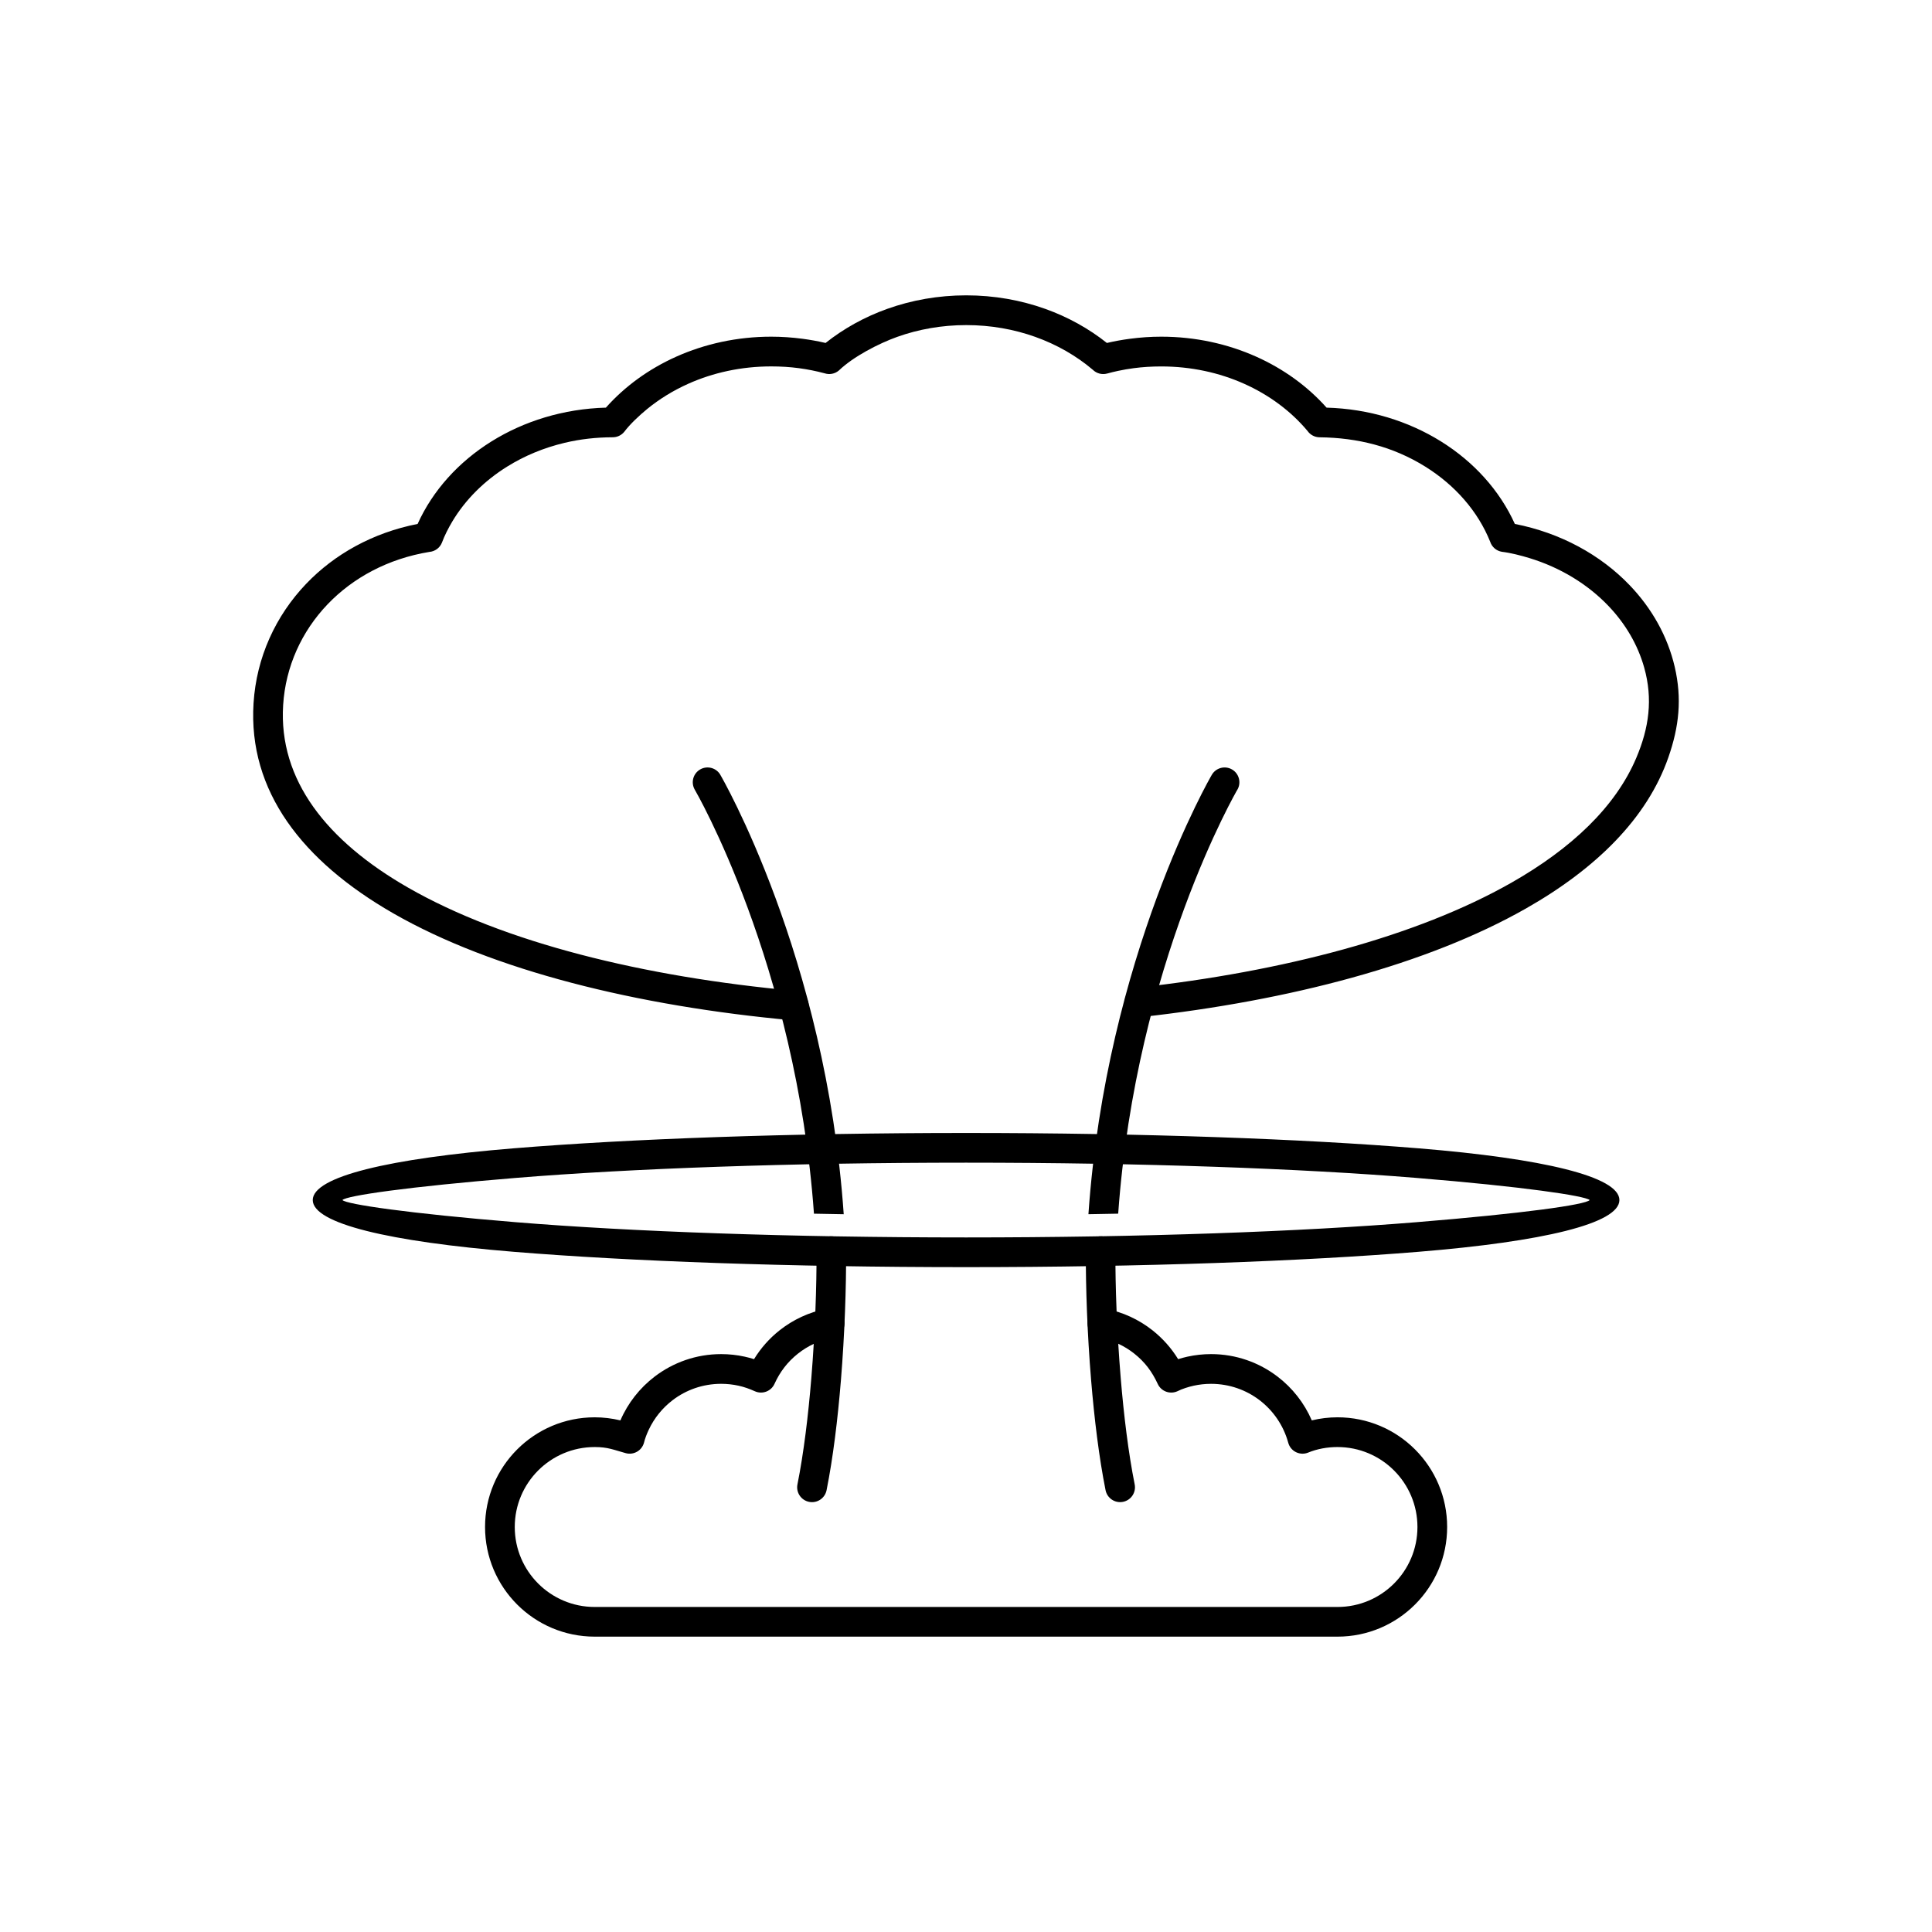 <?xml version="1.0" encoding="UTF-8"?>
<!-- Uploaded to: SVG Repo, www.svgrepo.com, Generator: SVG Repo Mixer Tools -->
<svg fill="#000000" width="800px" height="800px" version="1.1" viewBox="144 144 512 512" xmlns="http://www.w3.org/2000/svg">
 <g>
  <path d="m364.61 498.53c2.133-0.406 3.527-2.465 3.121-4.598-0.406-2.133-2.465-3.527-4.598-3.121-4.684 0.895-8.969 2.914-12.562 5.762-2.668 2.113-4.953 4.691-6.742 7.617-0.812-0.258-1.641-0.477-2.477-0.66-2.019-0.445-4.106-0.676-6.242-0.676-6.613 0-12.719 2.219-17.617 5.957-3.941 3.008-7.09 7-9.078 11.609-2.223-0.535-4.523-0.816-6.809-0.816-16.051 0-29.062 13.012-29.062 29.062 0 16.051 13.012 29.062 29.062 29.062h196.84c8.023 0 15.293-3.254 20.551-8.512 5.262-5.258 8.512-12.527 8.512-20.551 0-8.023-3.254-15.293-8.512-20.551-5.258-5.262-12.527-8.512-20.551-8.512-2.281 0-4.59 0.277-6.809 0.816-1.988-4.606-5.137-8.598-9.078-11.609-4.894-3.738-11-5.957-17.617-5.957-2.133 0-4.223 0.234-6.242 0.676-0.84 0.184-1.668 0.406-2.481 0.664-1.793-2.922-4.094-5.508-6.773-7.629-3.606-2.856-7.902-4.871-12.59-5.758-2.133-0.398-4.184 1.004-4.582 3.137-0.398 2.133 1.004 4.184 3.137 4.582 3.426 0.648 6.555 2.113 9.176 4.191 2.824 2.234 4.727 4.801 6.231 8.051 0.914 1.973 3.254 2.828 5.227 1.918 1.266-0.641 2.93-1.156 4.316-1.461 1.469-0.32 3-0.492 4.582-0.492 4.84 0 9.293 1.613 12.852 4.328 3.621 2.766 6.328 6.68 7.578 11.199 0.043 0.168 0.094 0.336 0.16 0.5 0.801 2.019 3.09 3.008 5.109 2.207 2.438-1.012 5.172-1.484 7.805-1.484 5.852 0 11.152 2.371 14.984 6.207 3.836 3.836 6.207 9.133 6.207 14.984s-2.371 11.152-6.207 14.984c-3.836 3.836-9.133 6.207-14.984 6.207h-196.84c-11.703 0-21.191-9.488-21.191-21.191s9.488-21.191 21.191-21.191c3.539 0 5.004 0.742 8.223 1.621 2.098 0.57 4.262-0.668 4.832-2.766 0.262-1.113 0.785-2.426 1.273-3.461 1.457-3.09 3.641-5.773 6.324-7.82 3.555-2.715 8.008-4.328 12.852-4.328 1.582 0 3.113 0.172 4.582 0.492 1.582 0.348 2.898 0.828 4.367 1.484 1.984 0.887 4.312-0.004 5.199-1.988 1.449-3.18 3.453-5.805 6.203-7.988 2.617-2.074 5.738-3.543 9.148-4.195z"/>
  <path d="m445.54 405.72c-2.156 0.238-3.711 2.18-3.477 4.336 0.238 2.156 2.18 3.711 4.336 3.477 39.363-4.356 75.883-13.93 102-28.777 18.652-10.605 32.094-23.918 37.719-39.992 2.879-8.223 3.648-15.648 1.703-24.023-1.891-8.129-6.07-15.523-11.934-21.645-7.703-8.047-18.328-13.879-30.438-16.246-4.012-8.879-10.883-16.469-19.613-21.895-8.609-5.352-19.031-8.613-30.281-8.926-4.996-5.617-11.359-10.25-18.645-13.508-7.574-3.387-16.133-5.297-25.172-5.297-2.754 0-5.527 0.188-8.297 0.555-2.102 0.277-4.137 0.648-6.106 1.109-4.773-3.797-10.297-6.875-16.34-9.035-6.461-2.309-13.531-3.582-20.934-3.582s-14.469 1.273-20.934 3.582c-6.043 2.16-11.566 5.238-16.34 9.035-1.969-0.461-4.008-0.832-6.106-1.109-2.773-0.363-5.543-0.555-8.297-0.555-9.039 0-17.598 1.91-25.172 5.297-7.285 3.258-13.648 7.887-18.645 13.508-11.25 0.312-21.672 3.574-30.281 8.926-8.727 5.426-15.602 13.016-19.613 21.895-11.875 2.328-22.02 8.012-29.52 15.848-8.16 8.527-13.199 19.582-13.961 31.641-1.473 23.328 12.945 41.883 37.027 55.703 26.332 15.109 64.5 24.574 105.8 28.348 2.156 0.195 4.062-1.395 4.258-3.551 0.195-2.156-1.395-4.062-3.551-4.258-40.211-3.676-77.242-12.816-102.6-27.363-21.469-12.32-34.348-28.48-33.09-48.383 0.641-10.172 4.891-19.496 11.777-26.691 6.754-7.059 16.043-12.082 26.965-13.879 1.449-0.117 2.781-1.035 3.348-2.481 0.676-1.848 1.715-3.863 2.723-5.555 3.461-5.797 8.48-10.801 14.59-14.598 4.523-2.812 9.637-4.957 15.156-6.269 4.246-1.012 8.402-1.461 12.766-1.48 1.141 0.004 2.273-0.48 3.059-1.43 1.516-2.035 4.086-4.426 6.059-6.039 3.246-2.656 6.922-4.922 10.934-6.719 6.562-2.934 14.027-4.59 21.973-4.59 2.543 0 4.973 0.156 7.281 0.461 2.305 0.305 4.598 0.762 6.859 1.367 1.266 0.414 2.711 0.176 3.793-0.754 3.805-3.664 10.531-7.144 15.453-8.902 5.629-2.012 11.805-3.121 18.289-3.121s12.656 1.109 18.289 3.121c5.742 2.051 10.906 5.031 15.25 8.715 0.965 0.953 2.394 1.383 3.797 1.004 0.965-0.266 1.941-0.504 2.922-0.711 1.371-0.293 2.75-0.531 4.133-0.711 2.309-0.305 4.742-0.461 7.281-0.461 7.945 0 15.41 1.656 21.973 4.59 6.68 2.984 12.43 7.285 16.797 12.496 0.711 1.023 1.895 1.691 3.231 1.691 10 0.117 19.371 2.422 27.945 7.75 7.91 4.918 14 11.863 17.234 19.93 0.445 1.359 1.617 2.426 3.125 2.664 2.293 0.277 5.043 0.984 7.258 1.66 8.25 2.519 15.457 6.941 20.926 12.652 4.488 4.691 7.793 10.262 9.508 16.367 2.348 8.352 1.277 15.988-2.094 23.938-5.516 13.012-17.219 24.047-33.121 33.09-25.148 14.297-60.605 23.547-98.988 27.793z"/>
  <path d="m439.6 475.57c0.008-2.164-1.738-3.926-3.906-3.938-2.164-0.008-3.926 1.738-3.938 3.906-0.043 9.523 0.383 21.902 1.395 34.164 0.848 10.266 2.102 20.555 3.832 29.211 0.426 2.133 2.496 3.516 4.629 3.09 2.133-0.426 3.516-2.496 3.09-4.629-1.672-8.352-2.887-18.332-3.711-28.316-1.012-12.234-1.438-24.336-1.395-33.488z"/>
  <path d="m471.93 353.26c1.078-1.875 0.43-4.273-1.445-5.352s-4.273-0.43-5.352 1.445c-0.082 0.141-27.93 47.91-32.688 116.42 2.629-0.043 5.258-0.09 7.887-0.141 4.758-66.348 31.516-112.24 31.594-112.38z"/>
  <path d="m368.23 475.54c-0.008-2.164-1.77-3.914-3.938-3.906-2.164 0.008-3.914 1.77-3.906 3.938 0.043 9.191-0.371 21.348-1.375 33.625-0.812 9.93-2.016 19.855-3.68 28.184-0.426 2.133 0.961 4.203 3.09 4.629 2.133 0.426 4.203-0.961 4.629-3.09 1.723-8.613 2.965-18.863 3.801-29.105 1.004-12.301 1.418-24.723 1.375-34.27z"/>
  <path d="m334.91 349.35c-1.078-1.875-3.473-2.523-5.352-1.445-1.875 1.078-2.523 3.473-1.445 5.352 0.078 0.137 26.836 46.027 31.594 112.38 2.629 0.055 5.258 0.102 7.887 0.141-4.754-68.512-32.605-116.28-32.688-116.42z"/>
  <path d="m400.02 444.25c46.805 0 89.219 1.555 119.95 4.07 32.863 2.688 53.188 7.469 53.188 13.707 0 6.238-20.324 11.02-53.188 13.707-30.734 2.516-73.148 4.07-119.95 4.07-46.805 0-89.219-1.555-119.95-4.07-32.863-2.688-53.188-7.469-53.188-13.707 0-6.238 20.324-11.02 53.188-13.707 30.734-2.516 73.148-4.07 119.95-4.07zm119.34 11.91c-30.504-2.496-72.695-4.039-119.34-4.039s-88.836 1.543-119.34 4.039c-28.379 2.32-44.988 4.719-45.93 5.867 1.02 1.117 17.555 3.547 45.93 5.867 30.504 2.496 72.695 4.039 119.34 4.039s88.836-1.543 119.34-4.039c28.379-2.32 44.777-4.613 45.93-5.867-1.309-1.137-17.551-3.543-45.93-5.867z"/>
 </g>
</svg>